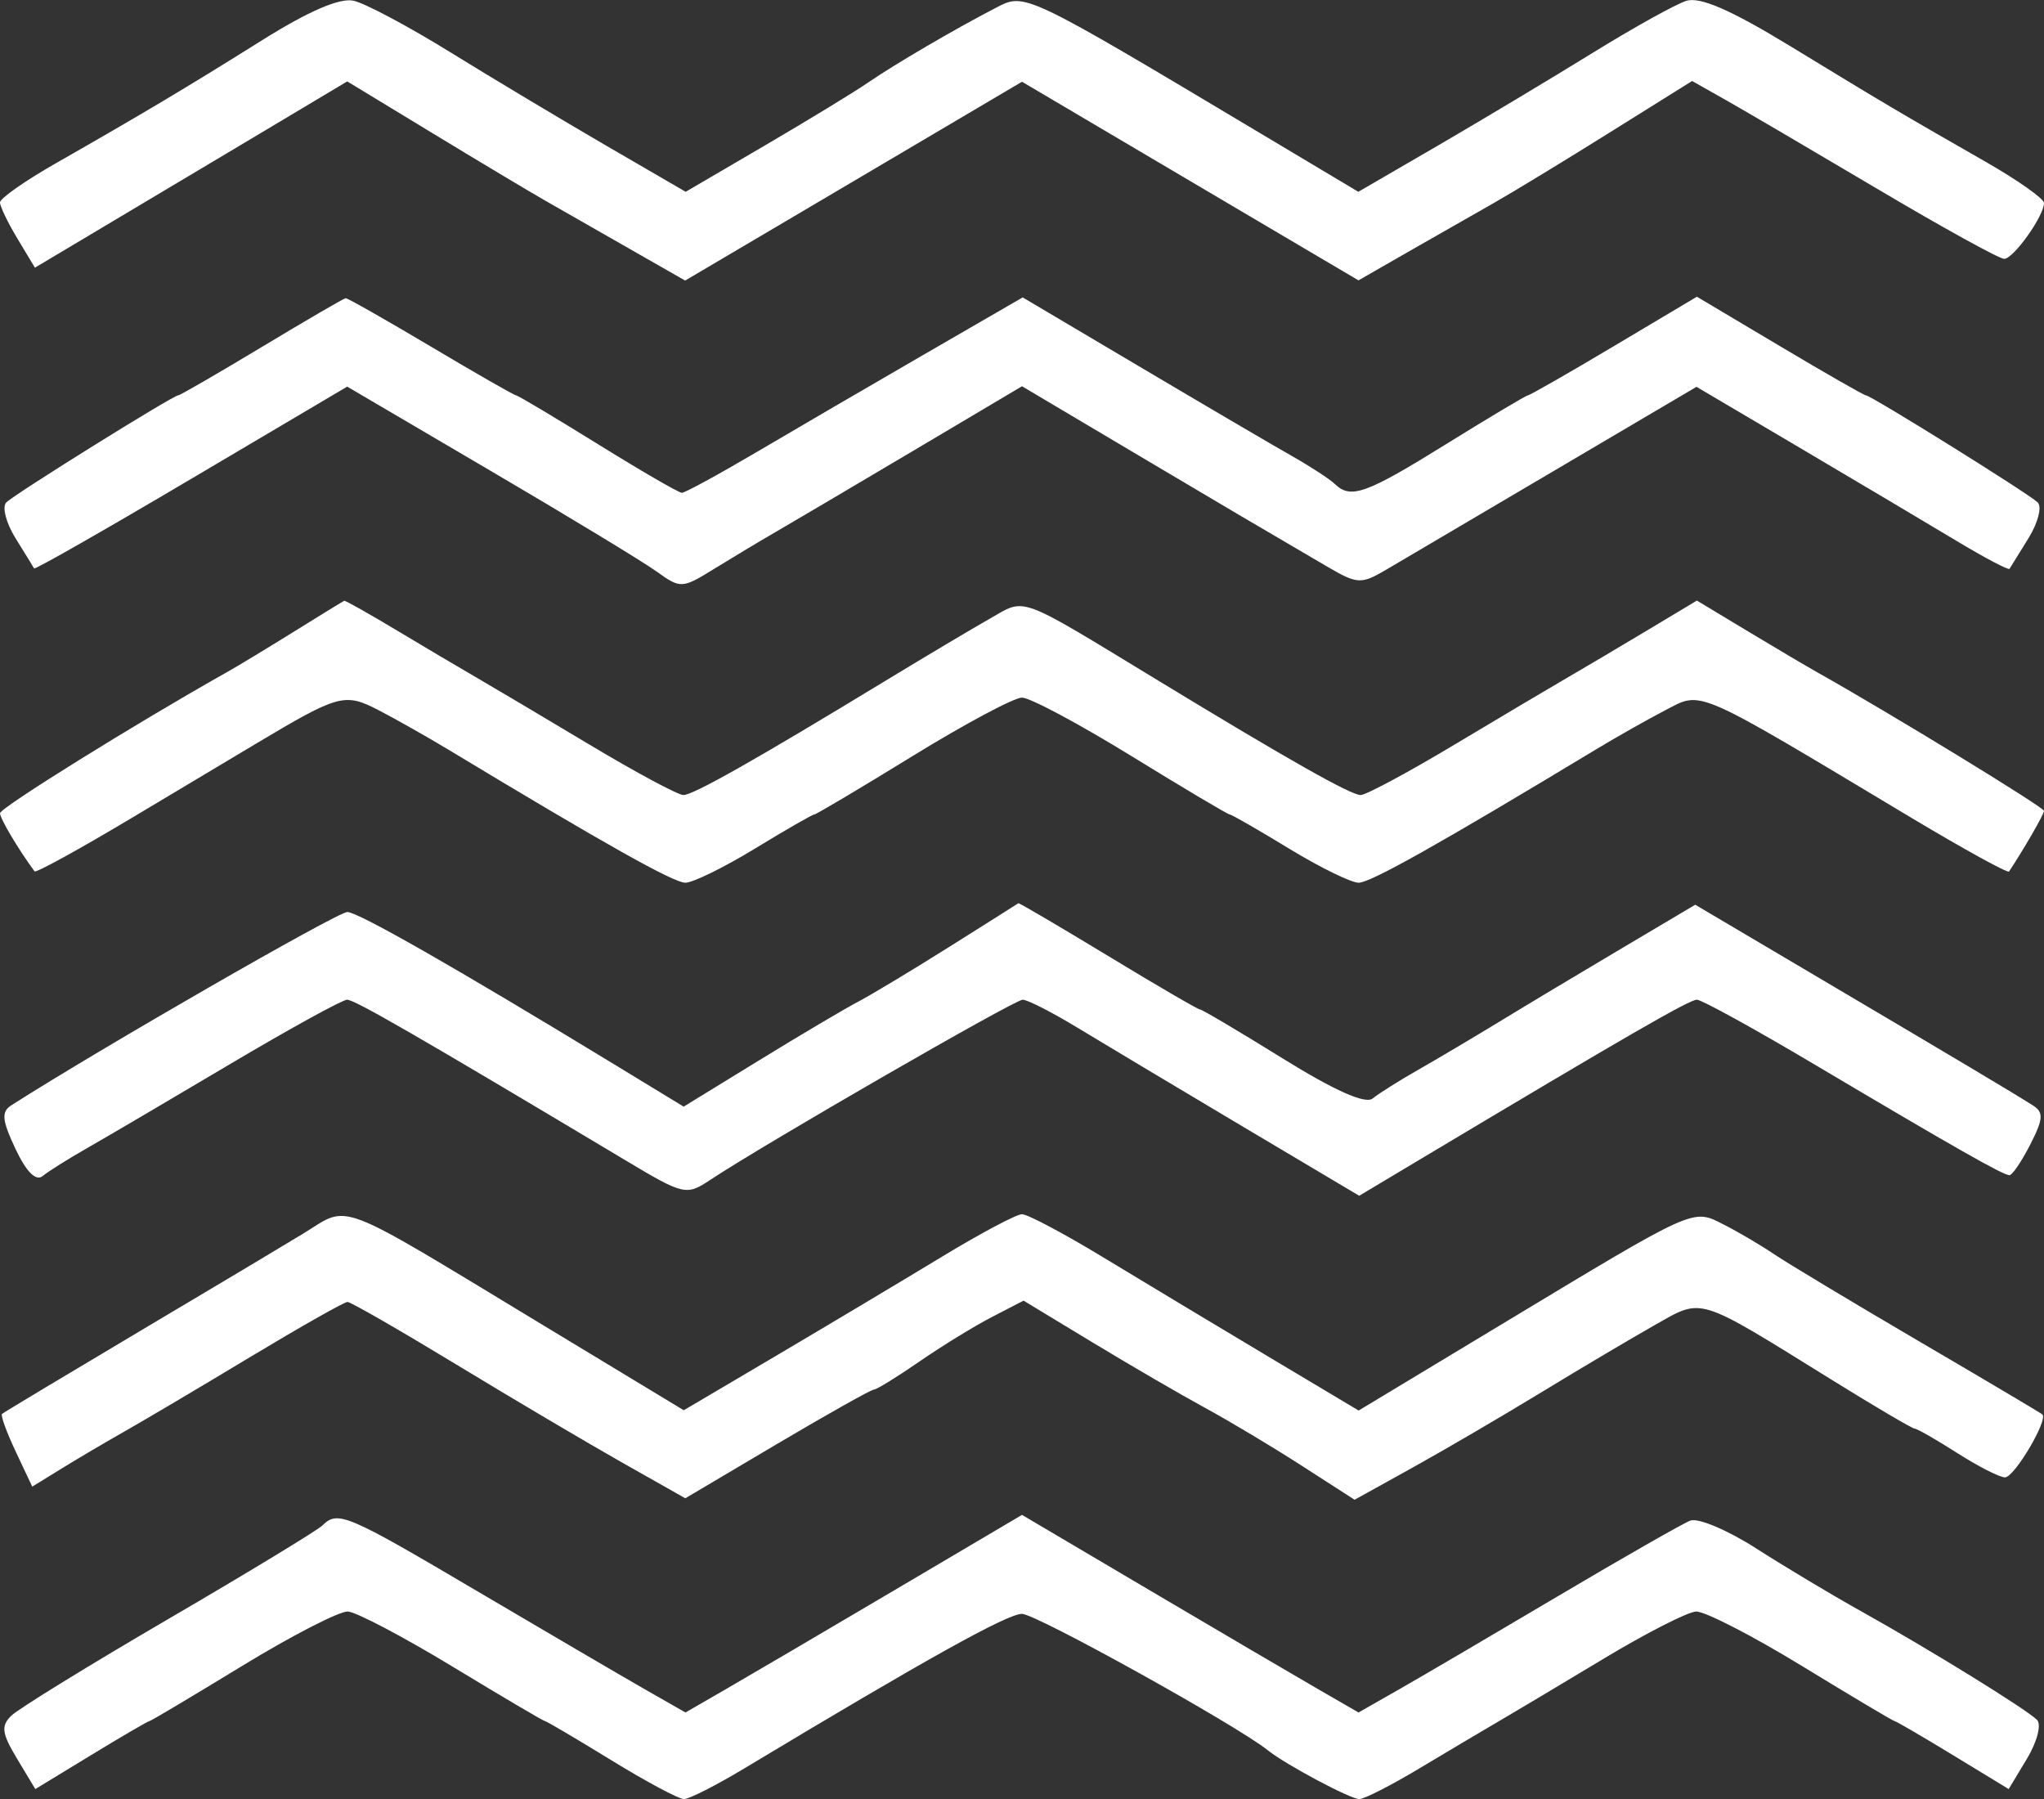 <svg width="50" height="44" viewBox="0 0 50 44" fill="none" xmlns="http://www.w3.org/2000/svg">
<rect x="0" y="0" width="50" height="44" fill="#333333" stroke="none"/>
<path fill-rule="evenodd" clip-rule="evenodd" d="M6.421 0.978C4.583 2.13 3.502 2.775 1.356 3.999C0.61 4.425 0 4.853 0 4.95C0 5.048 0.192 5.447 0.427 5.837L0.854 6.547L2.373 5.642C3.208 5.145 4.927 4.12 6.193 3.365L8.494 1.991L10.556 3.243C11.69 3.932 12.936 4.678 13.325 4.9C13.715 5.122 14.647 5.655 15.396 6.083L16.76 6.862L19.288 5.371C20.678 4.55 22.532 3.456 23.408 2.939L25 1.999L26.592 2.939C27.468 3.456 29.32 4.549 30.707 5.368L33.231 6.857L34.481 6.14C35.169 5.746 36.103 5.213 36.557 4.956C37.011 4.698 38.284 3.924 39.387 3.234L41.392 1.981L42.217 2.447C42.671 2.703 44.34 3.682 45.927 4.622C47.513 5.562 48.907 6.331 49.025 6.331C49.253 6.331 50 5.284 50 4.964C50 4.859 49.347 4.399 48.548 3.943C46.466 2.752 46.105 2.539 43.799 1.132C42.335 0.24 41.585 -0.087 41.246 0.022C40.982 0.107 39.952 0.68 38.956 1.295C37.961 1.91 36.264 2.926 35.187 3.553L33.227 4.691L30.941 3.326C25.012 -0.215 25.08 -0.182 24.359 0.192C23.351 0.714 21.881 1.574 21.226 2.025C20.902 2.248 19.767 2.94 18.705 3.561L16.773 4.691L14.813 3.553C13.736 2.926 12.024 1.901 11.009 1.274C9.994 0.646 8.933 0.081 8.65 0.018C8.312 -0.058 7.552 0.27 6.421 0.978ZM6.407 8.485C5.325 9.136 4.404 9.669 4.36 9.669C4.235 9.669 0.379 12.07 0.155 12.287C0.046 12.393 0.146 12.786 0.378 13.161C0.611 13.535 0.816 13.869 0.834 13.903C0.853 13.937 2.584 12.95 4.68 11.71L8.493 9.456L11.97 11.497C13.883 12.619 15.722 13.734 16.056 13.974C16.649 14.401 16.683 14.399 17.471 13.912C17.915 13.638 18.597 13.229 18.986 13.004C19.375 12.779 20.887 11.887 22.347 11.021L25 9.447L27.653 11.021C30.193 12.528 30.766 12.865 32.488 13.871C33.2 14.287 33.3 14.292 33.903 13.937C34.26 13.727 36.115 12.635 38.026 11.508L41.499 9.461L44.04 10.96C45.437 11.785 47.15 12.802 47.847 13.221C48.544 13.64 49.133 13.951 49.157 13.912C49.18 13.873 49.389 13.535 49.622 13.161C49.854 12.786 49.955 12.393 49.845 12.287C49.623 12.072 45.765 9.669 45.642 9.669C45.599 9.669 44.651 9.127 43.536 8.463L41.509 7.257L39.483 8.463C38.368 9.127 37.42 9.669 37.377 9.669C37.334 9.669 36.434 10.206 35.377 10.861C33.409 12.083 33.043 12.213 32.653 11.838C32.53 11.719 32.058 11.411 31.604 11.154C31.15 10.897 29.482 9.919 27.898 8.98L25.017 7.274L22.591 8.677C21.257 9.449 19.412 10.524 18.491 11.067C17.57 11.609 16.755 12.053 16.68 12.053C16.605 12.053 15.68 11.517 14.623 10.861C13.566 10.206 12.666 9.669 12.623 9.669C12.58 9.669 11.643 9.133 10.541 8.477C9.439 7.822 8.5 7.289 8.455 7.293C8.41 7.298 7.488 7.834 6.407 8.485ZM7.193 15.447C6.545 15.85 5.802 16.3 5.542 16.445C3.325 17.692 0 19.759 0 19.89C0 20.019 0.446 20.769 0.845 21.312C0.877 21.355 1.947 20.767 3.223 20.005C4.499 19.242 5.861 18.428 6.25 18.196C8.287 16.98 8.429 16.94 9.257 17.368C9.679 17.586 10.448 18.021 10.967 18.334C14.807 20.652 16.479 21.59 16.766 21.59C16.949 21.589 17.715 21.214 18.467 20.755C19.219 20.297 19.872 19.921 19.918 19.921C19.963 19.921 21.046 19.278 22.323 18.492C23.601 17.706 24.805 17.062 25 17.062C25.195 17.062 26.399 17.706 27.677 18.492C28.954 19.278 30.037 19.921 30.082 19.921C30.128 19.921 30.781 20.297 31.533 20.755C32.285 21.214 33.051 21.589 33.234 21.59C33.522 21.59 35.193 20.652 39.033 18.334C39.552 18.021 40.313 17.59 40.725 17.377C41.653 16.897 41.366 16.772 46.773 20.012C48.047 20.774 49.114 21.361 49.144 21.316C49.504 20.775 50 19.916 50 19.832C50 19.745 46.203 17.425 44.458 16.446C44.198 16.3 43.428 15.845 42.748 15.435L41.509 14.689L40.271 15.431C39.59 15.839 38.715 16.358 38.325 16.583C37.936 16.808 36.696 17.544 35.57 18.218C34.443 18.893 33.414 19.445 33.283 19.445C33.042 19.445 31.528 18.589 28.326 16.642C24.837 14.522 25.11 14.622 24.21 15.133C23.775 15.38 22.634 16.059 21.674 16.642C18.472 18.589 16.958 19.445 16.717 19.445C16.586 19.445 15.557 18.893 14.43 18.218C13.304 17.544 12.064 16.808 11.675 16.583C11.285 16.358 10.405 15.837 9.718 15.425C9.032 15.013 8.448 14.684 8.421 14.694C8.395 14.704 7.842 15.043 7.193 15.447ZM23.231 23.152C22.323 23.724 21.315 24.33 20.991 24.5C20.666 24.67 19.574 25.317 18.562 25.938L16.724 27.066L15.025 26.032C11.112 23.65 8.756 22.306 8.496 22.306C8.257 22.306 2.475 25.631 0.279 27.032C0.028 27.192 0.047 27.395 0.379 28.1C0.645 28.664 0.879 28.898 1.044 28.763C1.183 28.649 1.669 28.344 2.123 28.085C2.577 27.827 4.148 26.904 5.615 26.033C7.082 25.163 8.376 24.451 8.491 24.451C8.676 24.451 10.188 25.323 15.284 28.369C16.733 29.236 16.786 29.248 17.38 28.854C18.714 27.97 24.818 24.451 25.017 24.451C25.134 24.451 25.734 24.758 26.353 25.133C26.971 25.508 28.775 26.587 30.363 27.531L33.249 29.246L34.726 28.363C39.805 25.328 41.324 24.451 41.509 24.451C41.624 24.451 42.918 25.163 44.385 26.034C47.848 28.088 49.001 28.743 49.155 28.743C49.224 28.743 49.453 28.405 49.665 27.991C49.983 27.369 49.995 27.205 49.73 27.037C49.262 26.739 47.897 25.926 44.496 23.917L41.469 22.128L39.661 23.2C38.667 23.789 37.323 24.594 36.675 24.99C36.026 25.385 35.124 25.92 34.67 26.178C34.216 26.437 33.724 26.747 33.577 26.867C33.401 27.011 32.646 26.675 31.378 25.888C30.316 25.229 29.405 24.69 29.355 24.69C29.305 24.69 28.291 24.1 27.102 23.378C25.913 22.657 24.927 22.078 24.911 22.091C24.895 22.104 24.139 22.581 23.231 23.152ZM7.429 30.164C7.04 30.402 5.236 31.48 3.42 32.558C1.604 33.637 0.087 34.547 0.049 34.582C0.011 34.616 0.162 35.031 0.384 35.502L0.789 36.36L1.515 35.913C1.914 35.667 2.612 35.256 3.066 34.999C3.52 34.742 4.897 33.927 6.125 33.187C7.354 32.448 8.423 31.843 8.5 31.843C8.578 31.843 9.773 32.53 11.157 33.37C12.54 34.21 14.368 35.29 15.218 35.771L16.764 36.645L19.009 35.316C20.243 34.586 21.308 33.988 21.374 33.988C21.441 33.988 21.939 33.681 22.481 33.307C23.023 32.932 23.82 32.442 24.252 32.218L25.038 31.811L26.729 32.835C27.659 33.398 28.897 34.118 29.481 34.435C30.065 34.752 31.126 35.386 31.839 35.846L33.136 36.681L34.552 35.896C35.33 35.465 36.757 34.631 37.723 34.042C38.688 33.454 39.935 32.716 40.492 32.401C41.661 31.741 41.487 31.688 44.781 33.731C45.855 34.397 46.78 34.942 46.838 34.942C46.896 34.942 47.364 35.21 47.877 35.538C48.391 35.866 48.917 36.134 49.046 36.134C49.275 36.134 50.11 34.724 49.959 34.593C49.916 34.556 48.555 33.749 46.934 32.8C45.312 31.85 43.721 30.894 43.396 30.674C43.072 30.455 42.519 30.13 42.168 29.951C41.395 29.559 41.527 29.5 36.723 32.396L33.235 34.499L30.945 33.132C29.686 32.379 27.888 31.299 26.95 30.73C26.012 30.162 25.134 29.697 25 29.697C24.866 29.697 23.988 30.163 23.05 30.732C22.112 31.301 20.305 32.38 19.035 33.13L16.726 34.492L13.257 32.394C8.126 29.29 8.575 29.462 7.429 30.164ZM7.889 37.308C7.766 37.429 6.073 38.457 4.127 39.592C2.182 40.727 0.449 41.794 0.278 41.961C0.02 42.212 0.044 42.394 0.415 43.011L0.864 43.757L2.229 42.926C2.98 42.469 3.621 42.095 3.654 42.095C3.687 42.095 4.708 41.487 5.925 40.744C7.142 40.001 8.305 39.403 8.511 39.415C8.717 39.427 9.871 40.035 11.077 40.766C12.282 41.497 13.296 42.095 13.332 42.095C13.367 42.095 14.094 42.524 14.948 43.048C15.802 43.573 16.604 44.002 16.731 44.002C16.857 44.002 17.522 43.664 18.209 43.251C22.667 40.57 24.641 39.472 25 39.472C25.342 39.472 30.244 42.192 31.014 42.809C31.453 43.16 33.032 44.002 33.251 44.002C33.371 44.002 34.032 43.665 34.718 43.253C35.405 42.842 36.285 42.319 36.675 42.092C37.064 41.865 38.221 41.175 39.246 40.558C40.271 39.941 41.279 39.427 41.487 39.415C41.694 39.403 42.858 40.001 44.075 40.744C45.291 41.487 46.313 42.095 46.346 42.095C46.379 42.095 47.02 42.469 47.771 42.926L49.136 43.757L49.584 43.013C49.831 42.603 49.941 42.178 49.83 42.066C49.574 41.807 47.207 40.346 45.519 39.404C44.805 39.006 43.652 38.315 42.956 37.869C42.26 37.423 41.536 37.118 41.348 37.191C41.16 37.264 39.713 38.09 38.133 39.026C36.552 39.962 34.803 40.989 34.246 41.306L33.232 41.884L32.241 41.312C31.696 40.998 29.844 39.91 28.125 38.896L25 37.051L21.875 38.896C20.156 39.91 18.304 40.998 17.759 41.312L16.768 41.884L15.754 41.305C15.197 40.986 13.353 39.907 11.657 38.907C8.468 37.026 8.265 36.939 7.889 37.308Z" fill="white"/>
</svg>
